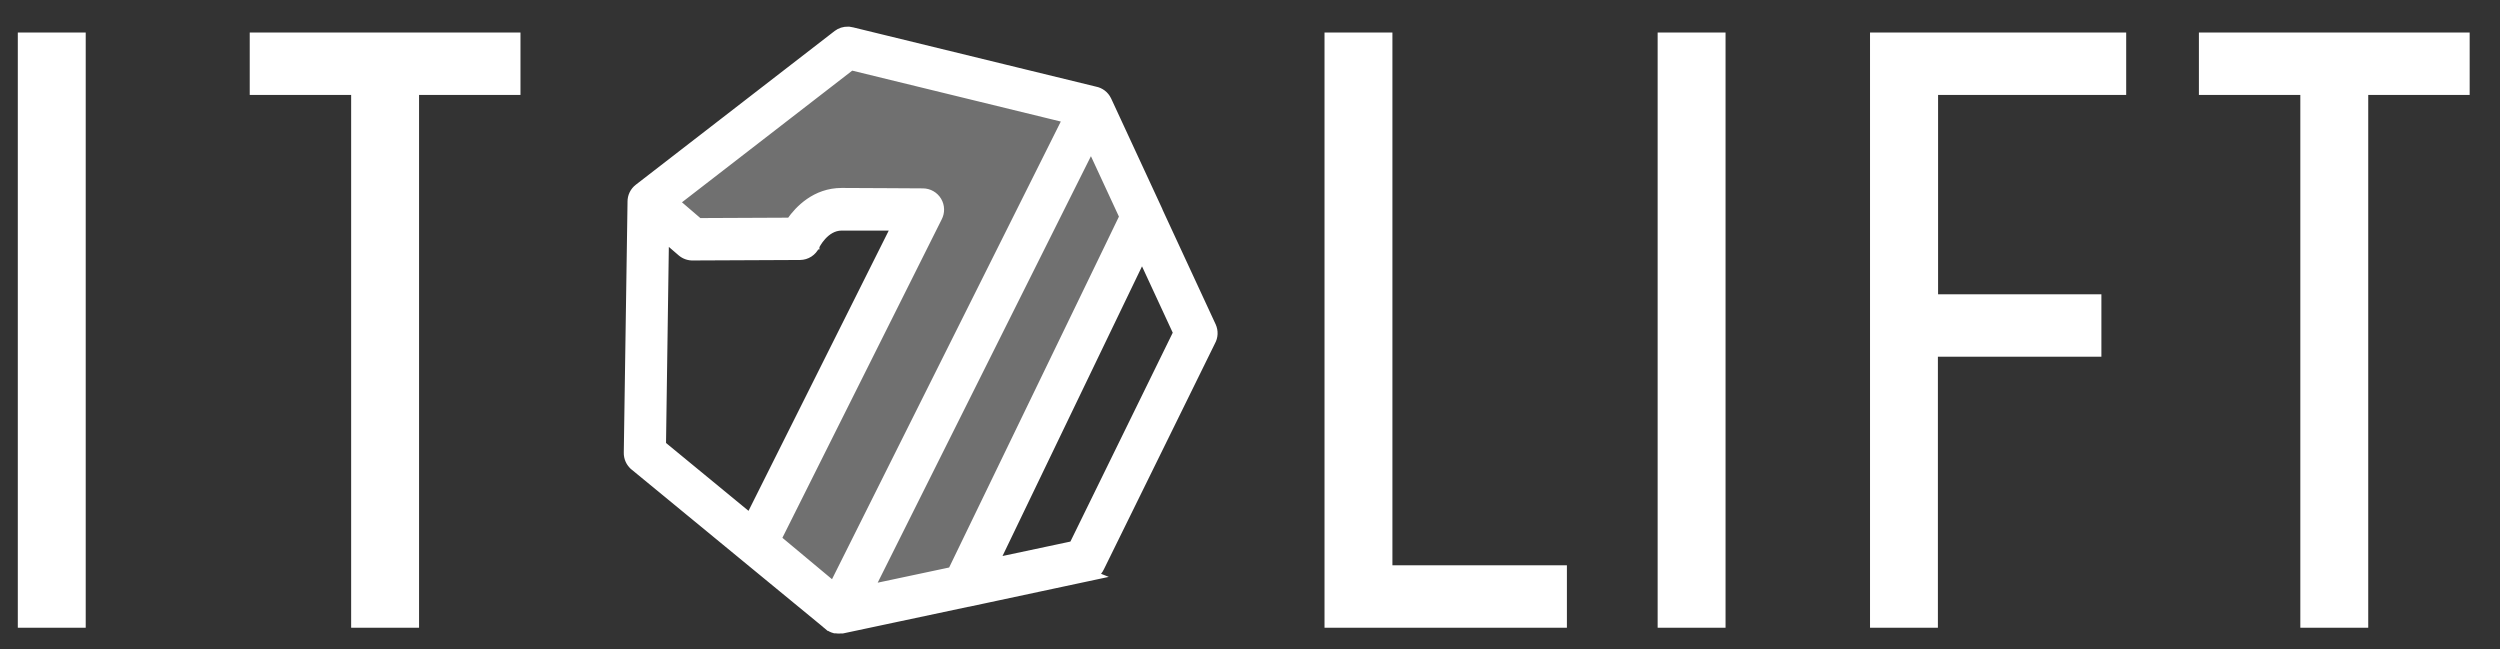 <?xml version="1.0" encoding="UTF-8"?> <svg xmlns="http://www.w3.org/2000/svg" width="824" height="214" viewBox="0 0 824 214" fill="none"><rect x="0" y="0" width="824" height="214" fill="#333333" stroke="none"/> <path fill-rule="evenodd" clip-rule="evenodd" d="M436.56 206.9V10.72H458.94V186.32H516.45V206.9H436.56ZM546.36 206.9V10.72H568.74V206.9H546.36ZM616.36 206.9V10.72H700.79V31.29H638.79V97H692.62V117.57H638.73V206.9H616.36ZM780.57 31.29V206.9H758.19V31.29H724.76V10.72H814V31.29H780.57Z" fill="white"></path> <path fill-rule="evenodd" clip-rule="evenodd" d="M5.87 206.9V10.72H28.25V206.9H5.87ZM138.12 31.29V206.9H115.74V31.29H82.31V10.72H171.55V31.29H138.12Z" fill="white"></path> <path fill-rule="evenodd" clip-rule="evenodd" d="M276.5 201.9L317.93 193.1L376.53 71.45L359.82 35.38L279.29 15.7L213.73 66.4L228.25 78.86L263.67 78.7C263.67 78.7 268.15 69 277.42 69C286.69 69 304.21 69.12 304.21 69.12L249.21 179.12L276.5 201.9Z" fill="white" fill-opacity="0.3"></path> <path d="M358.818 190.537L362.031 189.851L361.091 189.475C361.13 189.447 361.168 189.418 361.206 189.388C361.922 188.83 362.501 188.115 362.898 187.298C362.898 187.298 362.899 187.297 362.899 187.296L399.544 112.778C400.009 111.954 400.273 111.032 400.314 110.087C400.356 109.131 400.169 108.179 399.767 107.31L399.767 107.309L382.15 69.279V69.199L382.057 68.999L365.347 32.929L365.334 32.902L365.32 32.875L365.26 32.764C364.856 31.932 364.262 31.206 363.526 30.645C362.792 30.084 361.937 29.703 361.03 29.531L280.923 9.982C280.921 9.981 280.918 9.981 280.915 9.98C280.57 9.89 280.219 9.828 279.865 9.794L279.817 9.789H279.77H279.497C278.138 9.744 276.805 10.17 275.723 10.994L275.723 10.994L275.718 10.998L210.158 61.688L210.158 61.688C209.426 62.255 208.835 62.983 208.431 63.816C208.028 64.647 207.822 65.56 207.83 66.484V66.484V66.485V66.486V66.486V66.487V66.488V66.489V66.489V66.49V66.491V66.491V66.492V66.493V66.493V66.494V66.495V66.496V66.496V66.497V66.498V66.498V66.499V66.5V66.501V66.501V66.502V66.503V66.503V66.504V66.505V66.505V66.506V66.507V66.507V66.508V66.509V66.51V66.51V66.511V66.512V66.513V66.513V66.514V66.515V66.515V66.516V66.517V66.517V66.518V66.519V66.519V66.52V66.521V66.522V66.522V66.523V66.524V66.524V66.525V66.526V66.526V66.527V66.528V66.529V66.529V66.53V66.531V66.531V66.532V66.533V66.534V66.534V66.535V66.536V66.536V66.537V66.538V66.538V66.539V66.54V66.541V66.541V66.542V66.543V66.543V66.544V66.545V66.546V66.546V66.547V66.548V66.548V66.549V66.55V66.55V66.551V66.552V66.552V66.553V66.554V66.555V66.555V66.556V66.557V66.558V66.558V66.559V66.56V66.56V66.561V66.562V66.562V66.563V66.564V66.564V66.565V66.566V66.567V66.567V66.568V66.569V66.569V66.57V66.571V66.572V66.572V66.573V66.574V66.574V66.575V66.576V66.576V66.577V66.578V66.579V66.579V66.58V66.581V66.581V66.582V66.583V66.584V66.584V66.585V66.586V66.586V66.587V66.588V66.588V66.589V66.59V66.591V66.591V66.592V66.593V66.593V66.594V66.595V66.595V66.596V66.597V66.597V66.598V66.599V66.6V66.6V66.601V66.602V66.603V66.603V66.604V66.605V66.605V66.606V66.607V66.607V66.608V66.609V66.609V66.61V66.611V66.612V66.612V66.613V66.614V66.614V66.615V66.616V66.617V66.617V66.618V66.619V66.619V66.62V66.621V66.621V66.622V66.623V66.624V66.624V66.625V66.626V66.626V66.627V66.628V66.629V66.629V66.63V66.631V66.631V66.632V66.633V66.633V66.634V66.635V66.635V66.636V66.637V66.638V66.638V66.639V66.64V66.64V66.641V66.642V66.642V66.643V66.644V66.645V66.645V66.646V66.647V66.647V66.648V66.649V66.65V66.65V66.651V66.652V66.652V66.653V66.654V66.654V66.655V66.656V66.657V66.657V66.658V66.659V66.659V66.66V66.661V66.662V66.662V66.663V66.664V66.664V66.665V66.666V66.666V66.667V66.668V66.669V66.669V66.67V66.671V66.671V66.672V66.673V66.674V66.674V66.675V66.676V66.676V66.677V66.678V66.678V66.679V66.68V66.68V66.681V66.682V66.683V66.683V66.684V66.685V66.685V66.686V66.687V66.688V66.688V66.689V66.69V66.69V66.691V66.692V66.692V66.693V66.694V66.695V66.695V66.696V66.697V66.697V66.698V66.699V66.7V66.7V66.701V66.702V66.702V66.703V66.704V66.704V66.705V66.706V66.707V66.707V66.708V66.709V66.709V66.71V66.711V66.711V66.712V66.713V66.714V66.714V66.715V66.716V66.716V66.717V66.718V66.719V66.719V66.72V66.721V66.721V66.722V66.723V66.723V66.724V66.725V66.725V66.726V66.727V66.728V66.728V66.729V66.73V66.73V66.731V66.732V66.733V66.733V66.734V66.735V66.735V66.736V66.737V66.737V66.738V66.739V66.74V66.74V66.741V66.742V66.742V66.743V66.744V66.745V66.745V66.746V66.747V66.747V66.748V66.749V66.749V66.75V66.751V66.751V66.752V66.753V66.754V66.754V66.755V66.756V66.756V66.757V66.758V66.758V66.759V66.76V66.761V66.761V66.762V66.763V66.763V66.764V66.765V66.766V66.766V66.767V66.768V66.768V66.769V66.77V66.77V66.771V66.772V66.773V66.773V66.774V66.775V66.775V66.776V66.777V66.778V66.778V66.779V66.78V66.78V66.781V66.782V66.782V66.783V66.784V66.785V66.785V66.786V66.787V66.787V66.788V66.789V66.79V66.79V66.791V66.792V66.792V66.793V66.794V66.794V66.795V66.796V66.796V66.797V66.798V66.799V66.799V66.8V66.801V66.801V66.802V66.803V66.804V66.804V66.805V66.806V66.806V66.807V66.808V66.808V66.809V66.81V66.811V66.811V66.812V66.813V66.813V66.814V66.815V66.816V66.816V66.817V66.818V66.818V66.819V66.82V66.82V66.821V66.822V66.823V66.823V66.824V66.825V66.825V66.826V66.827V66.828V66.828V66.829V66.83V66.83V66.831V66.832V66.832V66.833V66.834V66.835V66.835V66.836V66.837V66.837V66.838V66.839V66.839L206.6 149.171C206.6 149.174 206.6 149.176 206.6 149.178C206.575 150.09 206.759 150.994 207.136 151.824C207.515 152.656 208.078 153.391 208.784 153.971L208.784 153.972L271.722 205.721L271.734 205.732L272.722 206.571L273.37 205.809L272.74 206.586C273.387 207.111 274.138 207.493 274.944 207.706L275.07 207.739H275.2H275.28H275.34H275.41H275.451C275.979 207.83 276.516 207.85 277.049 207.799H277.56H277.665L277.767 207.778L319.075 198.999H319.09H319.195L319.298 198.977L358.818 190.537ZM328.641 184.664L376.422 85.441L387.642 109.667L353.486 179.382L328.641 184.664ZM218.516 146.473L219.479 79.221L224.347 83.417L224.35 83.42C225.513 84.412 227.011 84.924 228.537 84.849L263.684 84.689L263.687 84.689C264.825 84.681 265.936 84.349 266.892 83.733C267.847 83.118 268.608 82.244 269.085 81.213L269.086 81.213L269.086 81.213C269.086 81.212 269.087 81.21 269.087 81.209L269.09 81.204C269.093 81.198 269.096 81.191 269.101 81.181C269.104 81.174 269.108 81.166 269.112 81.158C269.133 81.116 269.166 81.051 269.211 80.966C269.301 80.797 269.438 80.551 269.621 80.253C269.99 79.655 270.539 78.86 271.262 78.069C272.721 76.472 274.783 74.999 277.42 74.999H277.463H277.505H277.548H277.591H277.634H277.677H277.72H277.763H277.805H277.848H277.891H277.934H277.977H278.019H278.062H278.105H278.147H278.19H278.233H278.275H278.318H278.36H278.403H278.445H278.488H278.531H278.573H278.615H278.658H278.7H278.743H278.785H278.828H278.87H278.912H278.955H278.997H279.039H279.081H279.124H279.166H279.208H279.25H279.293H279.335H279.377H279.419H279.461H279.503H279.545H279.587H279.629H279.671H279.713H279.755H279.797H279.839H279.881H279.923H279.965H280.007H280.049H280.09H280.132H280.174H280.216H280.257H280.299H280.341H280.382H280.424H280.466H280.507H280.549H280.591H280.632H280.674H280.715H280.757H280.798H280.84H280.881H280.922H280.964H281.005H281.046H281.088H281.129H281.17H281.212H281.253H281.294H281.335H281.377H281.418H281.459H281.5H281.541H281.582H281.623H281.664H281.705H281.746H281.787H281.828H281.869H281.91H281.951H281.992H282.033H282.073H282.114H282.155H282.196H282.236H282.277H282.318H282.358H282.399H282.44H282.48H282.521H282.561H282.602H282.642H282.683H282.723H282.764H282.804H282.845H282.885H282.925H282.966H283.006H283.046H283.087H283.127H283.167H283.207H283.247H283.287H283.328H283.368H283.408H283.448H283.488H283.528H283.568H283.608H283.648H283.688H283.727H283.767H283.807H283.847H283.887H283.926H283.966H284.006H284.046H284.085H284.125H284.165H284.204H284.244H284.283H284.323H284.362H284.402H284.441H284.481H284.52H284.559H284.599H284.638H284.677H284.717H284.756H284.795H284.834H284.873H284.912H284.952H284.991H285.03H285.069H285.108H285.147H285.186H285.225H285.264H285.303H285.341H285.38H285.419H285.458H285.497H285.535H285.574H285.613H285.651H285.69H285.729H285.767H285.806H285.844H285.883H285.921H285.96H285.998H286.036H286.075H286.113H286.151H286.19H286.228H286.266H286.304H286.343H286.381H286.419H286.457H286.495H286.533H286.571H286.609H286.647H286.685H286.723H286.761H286.799H286.837H286.874H286.912H286.95H286.988H287.025H287.063H287.1H287.138H287.176H287.213H287.251H287.288H287.326H287.363H287.401H287.438H287.475H287.513H287.55H287.587H287.624H287.662H287.699H287.736H287.773H287.81H287.847H287.884H287.921H287.958H287.995H288.032H288.069H288.106H288.143H288.179H288.216H288.253H288.29H288.326H288.363H288.4H288.436H288.473H288.509H288.546H288.582H288.619H288.655H288.692H288.728H288.764H288.8H288.837H288.873H288.909H288.945H288.982H289.018H289.054H289.09H289.126H289.162H289.198H289.234H289.27H289.305H289.341H289.377H289.413H289.449H289.484H289.52H289.556H289.591H289.627H289.662H289.698H289.733H289.769H289.804H289.84H289.875H289.911H289.946H289.981H290.016H290.052H290.087H290.122H290.157H290.192H290.227H290.262H290.297H290.332H290.367H290.402H290.437H290.472H290.506H290.541H290.576H290.611H290.645H290.68H290.715H290.749H290.784H290.818H290.853H290.887H290.922H290.956H290.99H291.025H291.059H291.093H291.127H291.161H291.196H291.23H291.264H291.298H291.332H291.366H291.4H291.434H291.468H291.501H291.535H291.569H291.603H291.636H291.67H291.704H291.737H291.771H291.804H291.838H291.871H291.905H291.938H291.972H292.005H292.038H292.071H292.105H292.138H292.171H292.204H292.237H292.27H292.303H292.336H292.369H292.402H292.435H292.468H292.501H292.534H292.566H292.599H292.632H292.664H292.697H292.729H292.762H292.794H292.827H292.859H292.892H292.924H292.956H292.989H293.021H293.053H293.085H293.117H293.15H293.182H293.214H293.246H293.278H293.309H293.341H293.373H293.405H293.437H293.469H293.5H293.532H293.564H293.595H293.627H293.658H293.69H293.721H293.753H293.784H293.815H293.847H293.878H293.909H293.94H293.971H294.002H294.034H294.065H294.096H294.127H294.157H294.188H294.219H294.25H294.281H294.311H294.342H294.373H294.403H294.434H294.465H294.495H294.526H294.551L247.046 169.941L218.516 146.473ZM304.229 63.089H304.22L303.957 63.088L303.211 63.083L300.534 63.068C298.307 63.054 295.303 63.037 292.186 63.019C285.955 62.984 279.263 62.949 277.42 62.949C268.621 62.949 263.017 68.839 260.291 72.742L230.468 72.878L223.193 66.639L280.67 22.195L351.095 39.384L274.56 192.482L256.628 177.519L309.479 71.887C309.957 70.98 310.195 69.965 310.169 68.939C310.144 67.91 309.853 66.905 309.327 66.02C308.8 65.135 308.054 64.401 307.161 63.888C306.269 63.374 305.259 63.099 304.229 63.089ZM359.605 49.174L369.903 71.401L365.379 80.774L365.379 80.775L313.523 187.923L308.132 189.071L308.131 189.071L287.462 193.46L359.605 49.174Z" fill="white" stroke="white" stroke-width="2"></path> </svg> 